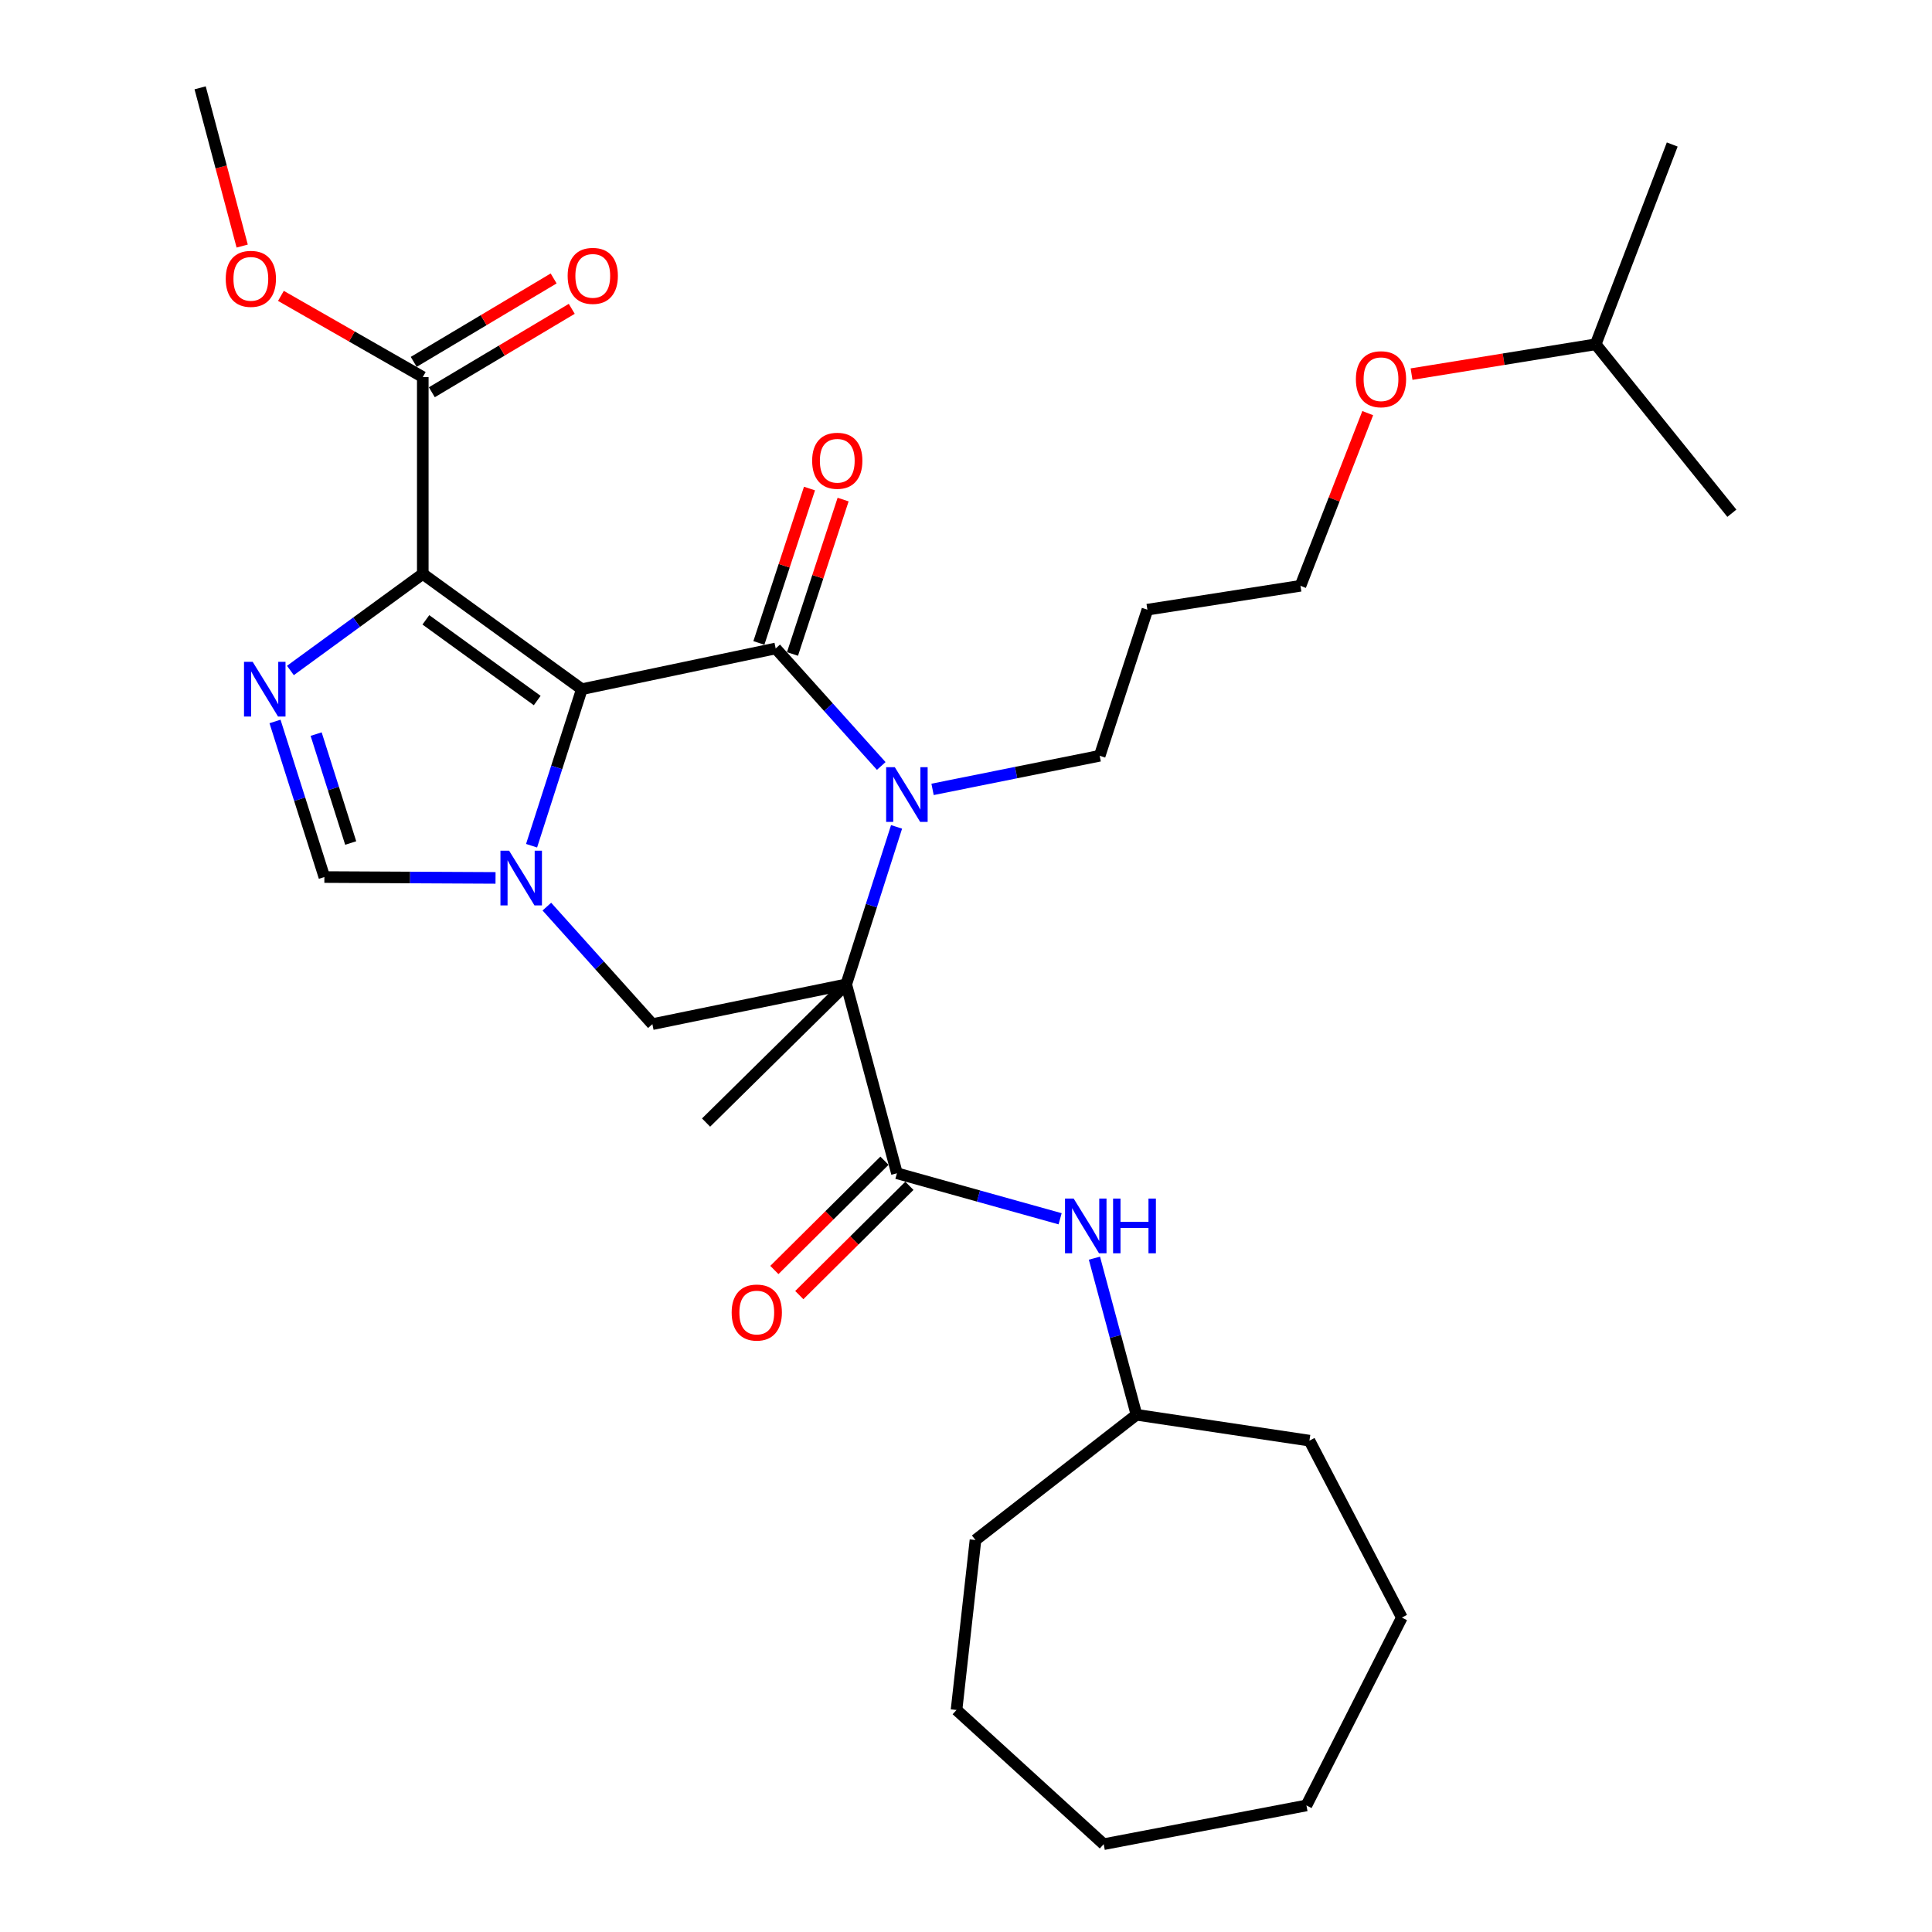 <?xml version='1.0' encoding='iso-8859-1'?>
<svg version='1.1' baseProfile='full'
              xmlns='http://www.w3.org/2000/svg'
                      xmlns:rdkit='http://www.rdkit.org/xml'
                      xmlns:xlink='http://www.w3.org/1999/xlink'
                  xml:space='preserve'
width='1000px' height='1000px' viewBox='0 0 1000 1000'>
<!-- END OF HEADER -->
<rect style='opacity:1.0;fill:#FFFFFF;stroke:none' width='1000' height='1000' x='0' y='0'> </rect>
<path class='bond-1' d='M 301.159,356.719 L 401.495,335.638' style='fill:none;fill-rule:evenodd;stroke:#000000;stroke-width:6px;stroke-linecap:butt;stroke-linejoin:miter;stroke-opacity:1' />
<path class='bond-2' d='M 301.159,356.719 L 218.83,297.048' style='fill:none;fill-rule:evenodd;stroke:#000000;stroke-width:6px;stroke-linecap:butt;stroke-linejoin:miter;stroke-opacity:1' />
<path class='bond-2' d='M 278.062,362.597 L 220.432,320.827' style='fill:none;fill-rule:evenodd;stroke:#000000;stroke-width:6px;stroke-linecap:butt;stroke-linejoin:miter;stroke-opacity:1' />
<path class='bond-3' d='M 301.159,356.719 L 288.151,397.232' style='fill:none;fill-rule:evenodd;stroke:#000000;stroke-width:6px;stroke-linecap:butt;stroke-linejoin:miter;stroke-opacity:1' />
<path class='bond-3' d='M 288.151,397.232 L 275.142,437.744' style='fill:none;fill-rule:evenodd;stroke:#0000FF;stroke-width:6px;stroke-linecap:butt;stroke-linejoin:miter;stroke-opacity:1' />
<path class='bond-0' d='M 438.01,509.513 L 337.673,530.095' style='fill:none;fill-rule:evenodd;stroke:#000000;stroke-width:6px;stroke-linecap:butt;stroke-linejoin:miter;stroke-opacity:1' />
<path class='bond-6' d='M 438.01,509.513 L 464.248,607.275' style='fill:none;fill-rule:evenodd;stroke:#000000;stroke-width:6px;stroke-linecap:butt;stroke-linejoin:miter;stroke-opacity:1' />
<path class='bond-15' d='M 438.01,509.513 L 365.459,581.036' style='fill:none;fill-rule:evenodd;stroke:#000000;stroke-width:6px;stroke-linecap:butt;stroke-linejoin:miter;stroke-opacity:1' />
<path class='bond-32' d='M 438.01,509.513 L 451.034,468.752' style='fill:none;fill-rule:evenodd;stroke:#000000;stroke-width:6px;stroke-linecap:butt;stroke-linejoin:miter;stroke-opacity:1' />
<path class='bond-32' d='M 451.034,468.752 L 464.058,427.991' style='fill:none;fill-rule:evenodd;stroke:#0000FF;stroke-width:6px;stroke-linecap:butt;stroke-linejoin:miter;stroke-opacity:1' />
<path class='bond-4' d='M 401.495,335.638 L 428.81,366.052' style='fill:none;fill-rule:evenodd;stroke:#000000;stroke-width:6px;stroke-linecap:butt;stroke-linejoin:miter;stroke-opacity:1' />
<path class='bond-4' d='M 428.81,366.052 L 456.126,396.465' style='fill:none;fill-rule:evenodd;stroke:#0000FF;stroke-width:6px;stroke-linecap:butt;stroke-linejoin:miter;stroke-opacity:1' />
<path class='bond-11' d='M 410.196,338.491 L 423.295,298.533' style='fill:none;fill-rule:evenodd;stroke:#000000;stroke-width:6px;stroke-linecap:butt;stroke-linejoin:miter;stroke-opacity:1' />
<path class='bond-11' d='M 423.295,298.533 L 436.394,258.576' style='fill:none;fill-rule:evenodd;stroke:#FF0000;stroke-width:6px;stroke-linecap:butt;stroke-linejoin:miter;stroke-opacity:1' />
<path class='bond-11' d='M 392.794,332.786 L 405.893,292.828' style='fill:none;fill-rule:evenodd;stroke:#000000;stroke-width:6px;stroke-linecap:butt;stroke-linejoin:miter;stroke-opacity:1' />
<path class='bond-11' d='M 405.893,292.828 L 418.992,252.871' style='fill:none;fill-rule:evenodd;stroke:#FF0000;stroke-width:6px;stroke-linecap:butt;stroke-linejoin:miter;stroke-opacity:1' />
<path class='bond-5' d='M 218.83,297.048 L 184.571,322.043' style='fill:none;fill-rule:evenodd;stroke:#000000;stroke-width:6px;stroke-linecap:butt;stroke-linejoin:miter;stroke-opacity:1' />
<path class='bond-5' d='M 184.571,322.043 L 150.312,347.037' style='fill:none;fill-rule:evenodd;stroke:#0000FF;stroke-width:6px;stroke-linecap:butt;stroke-linejoin:miter;stroke-opacity:1' />
<path class='bond-9' d='M 218.83,297.048 L 218.83,195.166' style='fill:none;fill-rule:evenodd;stroke:#000000;stroke-width:6px;stroke-linecap:butt;stroke-linejoin:miter;stroke-opacity:1' />
<path class='bond-7' d='M 283.053,469.262 L 310.363,499.679' style='fill:none;fill-rule:evenodd;stroke:#0000FF;stroke-width:6px;stroke-linecap:butt;stroke-linejoin:miter;stroke-opacity:1' />
<path class='bond-7' d='M 310.363,499.679 L 337.673,530.095' style='fill:none;fill-rule:evenodd;stroke:#000000;stroke-width:6px;stroke-linecap:butt;stroke-linejoin:miter;stroke-opacity:1' />
<path class='bond-8' d='M 256.485,454.405 L 212.192,454.184' style='fill:none;fill-rule:evenodd;stroke:#0000FF;stroke-width:6px;stroke-linecap:butt;stroke-linejoin:miter;stroke-opacity:1' />
<path class='bond-8' d='M 212.192,454.184 L 167.899,453.962' style='fill:none;fill-rule:evenodd;stroke:#000000;stroke-width:6px;stroke-linecap:butt;stroke-linejoin:miter;stroke-opacity:1' />
<path class='bond-14' d='M 482.691,408.581 L 525.942,399.885' style='fill:none;fill-rule:evenodd;stroke:#0000FF;stroke-width:6px;stroke-linecap:butt;stroke-linejoin:miter;stroke-opacity:1' />
<path class='bond-14' d='M 525.942,399.885 L 569.194,391.189' style='fill:none;fill-rule:evenodd;stroke:#000000;stroke-width:6px;stroke-linecap:butt;stroke-linejoin:miter;stroke-opacity:1' />
<path class='bond-31' d='M 142.344,373.43 L 155.121,413.696' style='fill:none;fill-rule:evenodd;stroke:#0000FF;stroke-width:6px;stroke-linecap:butt;stroke-linejoin:miter;stroke-opacity:1' />
<path class='bond-31' d='M 155.121,413.696 L 167.899,453.962' style='fill:none;fill-rule:evenodd;stroke:#000000;stroke-width:6px;stroke-linecap:butt;stroke-linejoin:miter;stroke-opacity:1' />
<path class='bond-31' d='M 163.633,379.97 L 172.577,408.157' style='fill:none;fill-rule:evenodd;stroke:#0000FF;stroke-width:6px;stroke-linecap:butt;stroke-linejoin:miter;stroke-opacity:1' />
<path class='bond-31' d='M 172.577,408.157 L 181.521,436.343' style='fill:none;fill-rule:evenodd;stroke:#000000;stroke-width:6px;stroke-linecap:butt;stroke-linejoin:miter;stroke-opacity:1' />
<path class='bond-10' d='M 464.248,607.275 L 506.481,619.056' style='fill:none;fill-rule:evenodd;stroke:#000000;stroke-width:6px;stroke-linecap:butt;stroke-linejoin:miter;stroke-opacity:1' />
<path class='bond-10' d='M 506.481,619.056 L 548.714,630.838' style='fill:none;fill-rule:evenodd;stroke:#0000FF;stroke-width:6px;stroke-linecap:butt;stroke-linejoin:miter;stroke-opacity:1' />
<path class='bond-12' d='M 457.797,600.777 L 429.305,629.062' style='fill:none;fill-rule:evenodd;stroke:#000000;stroke-width:6px;stroke-linecap:butt;stroke-linejoin:miter;stroke-opacity:1' />
<path class='bond-12' d='M 429.305,629.062 L 400.812,657.347' style='fill:none;fill-rule:evenodd;stroke:#FF0000;stroke-width:6px;stroke-linecap:butt;stroke-linejoin:miter;stroke-opacity:1' />
<path class='bond-12' d='M 470.699,613.773 L 442.207,642.058' style='fill:none;fill-rule:evenodd;stroke:#000000;stroke-width:6px;stroke-linecap:butt;stroke-linejoin:miter;stroke-opacity:1' />
<path class='bond-12' d='M 442.207,642.058 L 413.714,670.343' style='fill:none;fill-rule:evenodd;stroke:#FF0000;stroke-width:6px;stroke-linecap:butt;stroke-linejoin:miter;stroke-opacity:1' />
<path class='bond-13' d='M 223.519,203.03 L 259.731,181.44' style='fill:none;fill-rule:evenodd;stroke:#000000;stroke-width:6px;stroke-linecap:butt;stroke-linejoin:miter;stroke-opacity:1' />
<path class='bond-13' d='M 259.731,181.44 L 295.944,159.851' style='fill:none;fill-rule:evenodd;stroke:#FF0000;stroke-width:6px;stroke-linecap:butt;stroke-linejoin:miter;stroke-opacity:1' />
<path class='bond-13' d='M 214.141,187.301 L 250.353,165.711' style='fill:none;fill-rule:evenodd;stroke:#000000;stroke-width:6px;stroke-linecap:butt;stroke-linejoin:miter;stroke-opacity:1' />
<path class='bond-13' d='M 250.353,165.711 L 286.565,144.121' style='fill:none;fill-rule:evenodd;stroke:#FF0000;stroke-width:6px;stroke-linecap:butt;stroke-linejoin:miter;stroke-opacity:1' />
<path class='bond-16' d='M 218.83,195.166 L 182.116,174.158' style='fill:none;fill-rule:evenodd;stroke:#000000;stroke-width:6px;stroke-linecap:butt;stroke-linejoin:miter;stroke-opacity:1' />
<path class='bond-16' d='M 182.116,174.158 L 145.401,153.15' style='fill:none;fill-rule:evenodd;stroke:#FF0000;stroke-width:6px;stroke-linecap:butt;stroke-linejoin:miter;stroke-opacity:1' />
<path class='bond-17' d='M 566.473,651.232 L 577.356,691.758' style='fill:none;fill-rule:evenodd;stroke:#0000FF;stroke-width:6px;stroke-linecap:butt;stroke-linejoin:miter;stroke-opacity:1' />
<path class='bond-17' d='M 577.356,691.758 L 588.239,732.283' style='fill:none;fill-rule:evenodd;stroke:#000000;stroke-width:6px;stroke-linecap:butt;stroke-linejoin:miter;stroke-opacity:1' />
<path class='bond-18' d='M 569.194,391.189 L 593.896,315.565' style='fill:none;fill-rule:evenodd;stroke:#000000;stroke-width:6px;stroke-linecap:butt;stroke-linejoin:miter;stroke-opacity:1' />
<path class='bond-22' d='M 125.354,127.369 L 114.472,86.412' style='fill:none;fill-rule:evenodd;stroke:#FF0000;stroke-width:6px;stroke-linecap:butt;stroke-linejoin:miter;stroke-opacity:1' />
<path class='bond-22' d='M 114.472,86.412 L 103.589,45.455' style='fill:none;fill-rule:evenodd;stroke:#000000;stroke-width:6px;stroke-linecap:butt;stroke-linejoin:miter;stroke-opacity:1' />
<path class='bond-23' d='M 588.239,732.283 L 677.761,745.672' style='fill:none;fill-rule:evenodd;stroke:#000000;stroke-width:6px;stroke-linecap:butt;stroke-linejoin:miter;stroke-opacity:1' />
<path class='bond-24' d='M 588.239,732.283 L 504.904,797.123' style='fill:none;fill-rule:evenodd;stroke:#000000;stroke-width:6px;stroke-linecap:butt;stroke-linejoin:miter;stroke-opacity:1' />
<path class='bond-20' d='M 593.896,315.565 L 673.121,303.214' style='fill:none;fill-rule:evenodd;stroke:#000000;stroke-width:6px;stroke-linecap:butt;stroke-linejoin:miter;stroke-opacity:1' />
<path class='bond-19' d='M 707.937,213.834 L 690.529,258.524' style='fill:none;fill-rule:evenodd;stroke:#FF0000;stroke-width:6px;stroke-linecap:butt;stroke-linejoin:miter;stroke-opacity:1' />
<path class='bond-19' d='M 690.529,258.524 L 673.121,303.214' style='fill:none;fill-rule:evenodd;stroke:#000000;stroke-width:6px;stroke-linecap:butt;stroke-linejoin:miter;stroke-opacity:1' />
<path class='bond-21' d='M 730.619,193.642 L 778.272,185.924' style='fill:none;fill-rule:evenodd;stroke:#FF0000;stroke-width:6px;stroke-linecap:butt;stroke-linejoin:miter;stroke-opacity:1' />
<path class='bond-21' d='M 778.272,185.924 L 825.925,178.205' style='fill:none;fill-rule:evenodd;stroke:#000000;stroke-width:6px;stroke-linecap:butt;stroke-linejoin:miter;stroke-opacity:1' />
<path class='bond-25' d='M 825.925,178.205 L 865.543,74.796' style='fill:none;fill-rule:evenodd;stroke:#000000;stroke-width:6px;stroke-linecap:butt;stroke-linejoin:miter;stroke-opacity:1' />
<path class='bond-26' d='M 825.925,178.205 L 896.411,265.651' style='fill:none;fill-rule:evenodd;stroke:#000000;stroke-width:6px;stroke-linecap:butt;stroke-linejoin:miter;stroke-opacity:1' />
<path class='bond-28' d='M 677.761,745.672 L 725.599,837.249' style='fill:none;fill-rule:evenodd;stroke:#000000;stroke-width:6px;stroke-linecap:butt;stroke-linejoin:miter;stroke-opacity:1' />
<path class='bond-27' d='M 504.904,797.123 L 495.096,885.087' style='fill:none;fill-rule:evenodd;stroke:#000000;stroke-width:6px;stroke-linecap:butt;stroke-linejoin:miter;stroke-opacity:1' />
<path class='bond-30' d='M 495.096,885.087 L 571.269,954.545' style='fill:none;fill-rule:evenodd;stroke:#000000;stroke-width:6px;stroke-linecap:butt;stroke-linejoin:miter;stroke-opacity:1' />
<path class='bond-29' d='M 725.599,837.249 L 676.204,934.492' style='fill:none;fill-rule:evenodd;stroke:#000000;stroke-width:6px;stroke-linecap:butt;stroke-linejoin:miter;stroke-opacity:1' />
<path class='bond-33' d='M 676.204,934.492 L 571.269,954.545' style='fill:none;fill-rule:evenodd;stroke:#000000;stroke-width:6px;stroke-linecap:butt;stroke-linejoin:miter;stroke-opacity:1' />
<path  class='atom-4' d='M 263.512 440.311
L 272.792 455.311
Q 273.712 456.791, 275.192 459.471
Q 276.672 462.151, 276.752 462.311
L 276.752 440.311
L 280.512 440.311
L 280.512 468.631
L 276.632 468.631
L 266.672 452.231
Q 265.512 450.311, 264.272 448.111
Q 263.072 445.911, 262.712 445.231
L 262.712 468.631
L 259.032 468.631
L 259.032 440.311
L 263.512 440.311
' fill='#0000FF'/>
<path  class='atom-5' d='M 463.147 397.092
L 472.427 412.092
Q 473.347 413.572, 474.827 416.252
Q 476.307 418.932, 476.387 419.092
L 476.387 397.092
L 480.147 397.092
L 480.147 425.412
L 476.267 425.412
L 466.307 409.012
Q 465.147 407.092, 463.907 404.892
Q 462.707 402.692, 462.347 402.012
L 462.347 425.412
L 458.667 425.412
L 458.667 397.092
L 463.147 397.092
' fill='#0000FF'/>
<path  class='atom-6' d='M 130.781 342.559
L 140.061 357.559
Q 140.981 359.039, 142.461 361.719
Q 143.941 364.399, 144.021 364.559
L 144.021 342.559
L 147.781 342.559
L 147.781 370.879
L 143.901 370.879
L 133.941 354.479
Q 132.781 352.559, 131.541 350.359
Q 130.341 348.159, 129.981 347.479
L 129.981 370.879
L 126.301 370.879
L 126.301 342.559
L 130.781 342.559
' fill='#0000FF'/>
<path  class='atom-11' d='M 555.73 620.381
L 565.01 635.381
Q 565.93 636.861, 567.41 639.541
Q 568.89 642.221, 568.97 642.381
L 568.97 620.381
L 572.73 620.381
L 572.73 648.701
L 568.85 648.701
L 558.89 632.301
Q 557.73 630.381, 556.49 628.181
Q 555.29 625.981, 554.93 625.301
L 554.93 648.701
L 551.25 648.701
L 551.25 620.381
L 555.73 620.381
' fill='#0000FF'/>
<path  class='atom-11' d='M 576.13 620.381
L 579.97 620.381
L 579.97 632.421
L 594.45 632.421
L 594.45 620.381
L 598.29 620.381
L 598.29 648.701
L 594.45 648.701
L 594.45 635.621
L 579.97 635.621
L 579.97 648.701
L 576.13 648.701
L 576.13 620.381
' fill='#0000FF'/>
<path  class='atom-12' d='M 420.37 238.485
Q 420.37 231.685, 423.73 227.885
Q 427.09 224.085, 433.37 224.085
Q 439.65 224.085, 443.01 227.885
Q 446.37 231.685, 446.37 238.485
Q 446.37 245.365, 442.97 249.285
Q 439.57 253.165, 433.37 253.165
Q 427.13 253.165, 423.73 249.285
Q 420.37 245.405, 420.37 238.485
M 433.37 249.965
Q 437.69 249.965, 440.01 247.085
Q 442.37 244.165, 442.37 238.485
Q 442.37 232.925, 440.01 230.125
Q 437.69 227.285, 433.37 227.285
Q 429.05 227.285, 426.69 230.085
Q 424.37 232.885, 424.37 238.485
Q 424.37 244.205, 426.69 247.085
Q 429.05 249.965, 433.37 249.965
' fill='#FF0000'/>
<path  class='atom-13' d='M 378.708 679.367
Q 378.708 672.567, 382.068 668.767
Q 385.428 664.967, 391.708 664.967
Q 397.988 664.967, 401.348 668.767
Q 404.708 672.567, 404.708 679.367
Q 404.708 686.247, 401.308 690.167
Q 397.908 694.047, 391.708 694.047
Q 385.468 694.047, 382.068 690.167
Q 378.708 686.287, 378.708 679.367
M 391.708 690.847
Q 396.028 690.847, 398.348 687.967
Q 400.708 685.047, 400.708 679.367
Q 400.708 673.807, 398.348 671.007
Q 396.028 668.167, 391.708 668.167
Q 387.388 668.167, 385.028 670.967
Q 382.708 673.767, 382.708 679.367
Q 382.708 685.087, 385.028 687.967
Q 387.388 690.847, 391.708 690.847
' fill='#FF0000'/>
<path  class='atom-14' d='M 293.815 142.788
Q 293.815 135.988, 297.175 132.188
Q 300.535 128.388, 306.815 128.388
Q 313.095 128.388, 316.455 132.188
Q 319.815 135.988, 319.815 142.788
Q 319.815 149.668, 316.415 153.588
Q 313.015 157.468, 306.815 157.468
Q 300.575 157.468, 297.175 153.588
Q 293.815 149.708, 293.815 142.788
M 306.815 154.268
Q 311.135 154.268, 313.455 151.388
Q 315.815 148.468, 315.815 142.788
Q 315.815 137.228, 313.455 134.428
Q 311.135 131.588, 306.815 131.588
Q 302.495 131.588, 300.135 134.388
Q 297.815 137.188, 297.815 142.788
Q 297.815 148.508, 300.135 151.388
Q 302.495 154.268, 306.815 154.268
' fill='#FF0000'/>
<path  class='atom-17' d='M 116.838 144.324
Q 116.838 137.524, 120.198 133.724
Q 123.558 129.924, 129.838 129.924
Q 136.118 129.924, 139.478 133.724
Q 142.838 137.524, 142.838 144.324
Q 142.838 151.204, 139.438 155.124
Q 136.038 159.004, 129.838 159.004
Q 123.598 159.004, 120.198 155.124
Q 116.838 151.244, 116.838 144.324
M 129.838 155.804
Q 134.158 155.804, 136.478 152.924
Q 138.838 150.004, 138.838 144.324
Q 138.838 138.764, 136.478 135.964
Q 134.158 133.124, 129.838 133.124
Q 125.518 133.124, 123.158 135.924
Q 120.838 138.724, 120.838 144.324
Q 120.838 150.044, 123.158 152.924
Q 125.518 155.804, 129.838 155.804
' fill='#FF0000'/>
<path  class='atom-20' d='M 701.804 196.283
Q 701.804 189.483, 705.164 185.683
Q 708.524 181.883, 714.804 181.883
Q 721.084 181.883, 724.444 185.683
Q 727.804 189.483, 727.804 196.283
Q 727.804 203.163, 724.404 207.083
Q 721.004 210.963, 714.804 210.963
Q 708.564 210.963, 705.164 207.083
Q 701.804 203.203, 701.804 196.283
M 714.804 207.763
Q 719.124 207.763, 721.444 204.883
Q 723.804 201.963, 723.804 196.283
Q 723.804 190.723, 721.444 187.923
Q 719.124 185.083, 714.804 185.083
Q 710.484 185.083, 708.124 187.883
Q 705.804 190.683, 705.804 196.283
Q 705.804 202.003, 708.124 204.883
Q 710.484 207.763, 714.804 207.763
' fill='#FF0000'/>
</svg>
